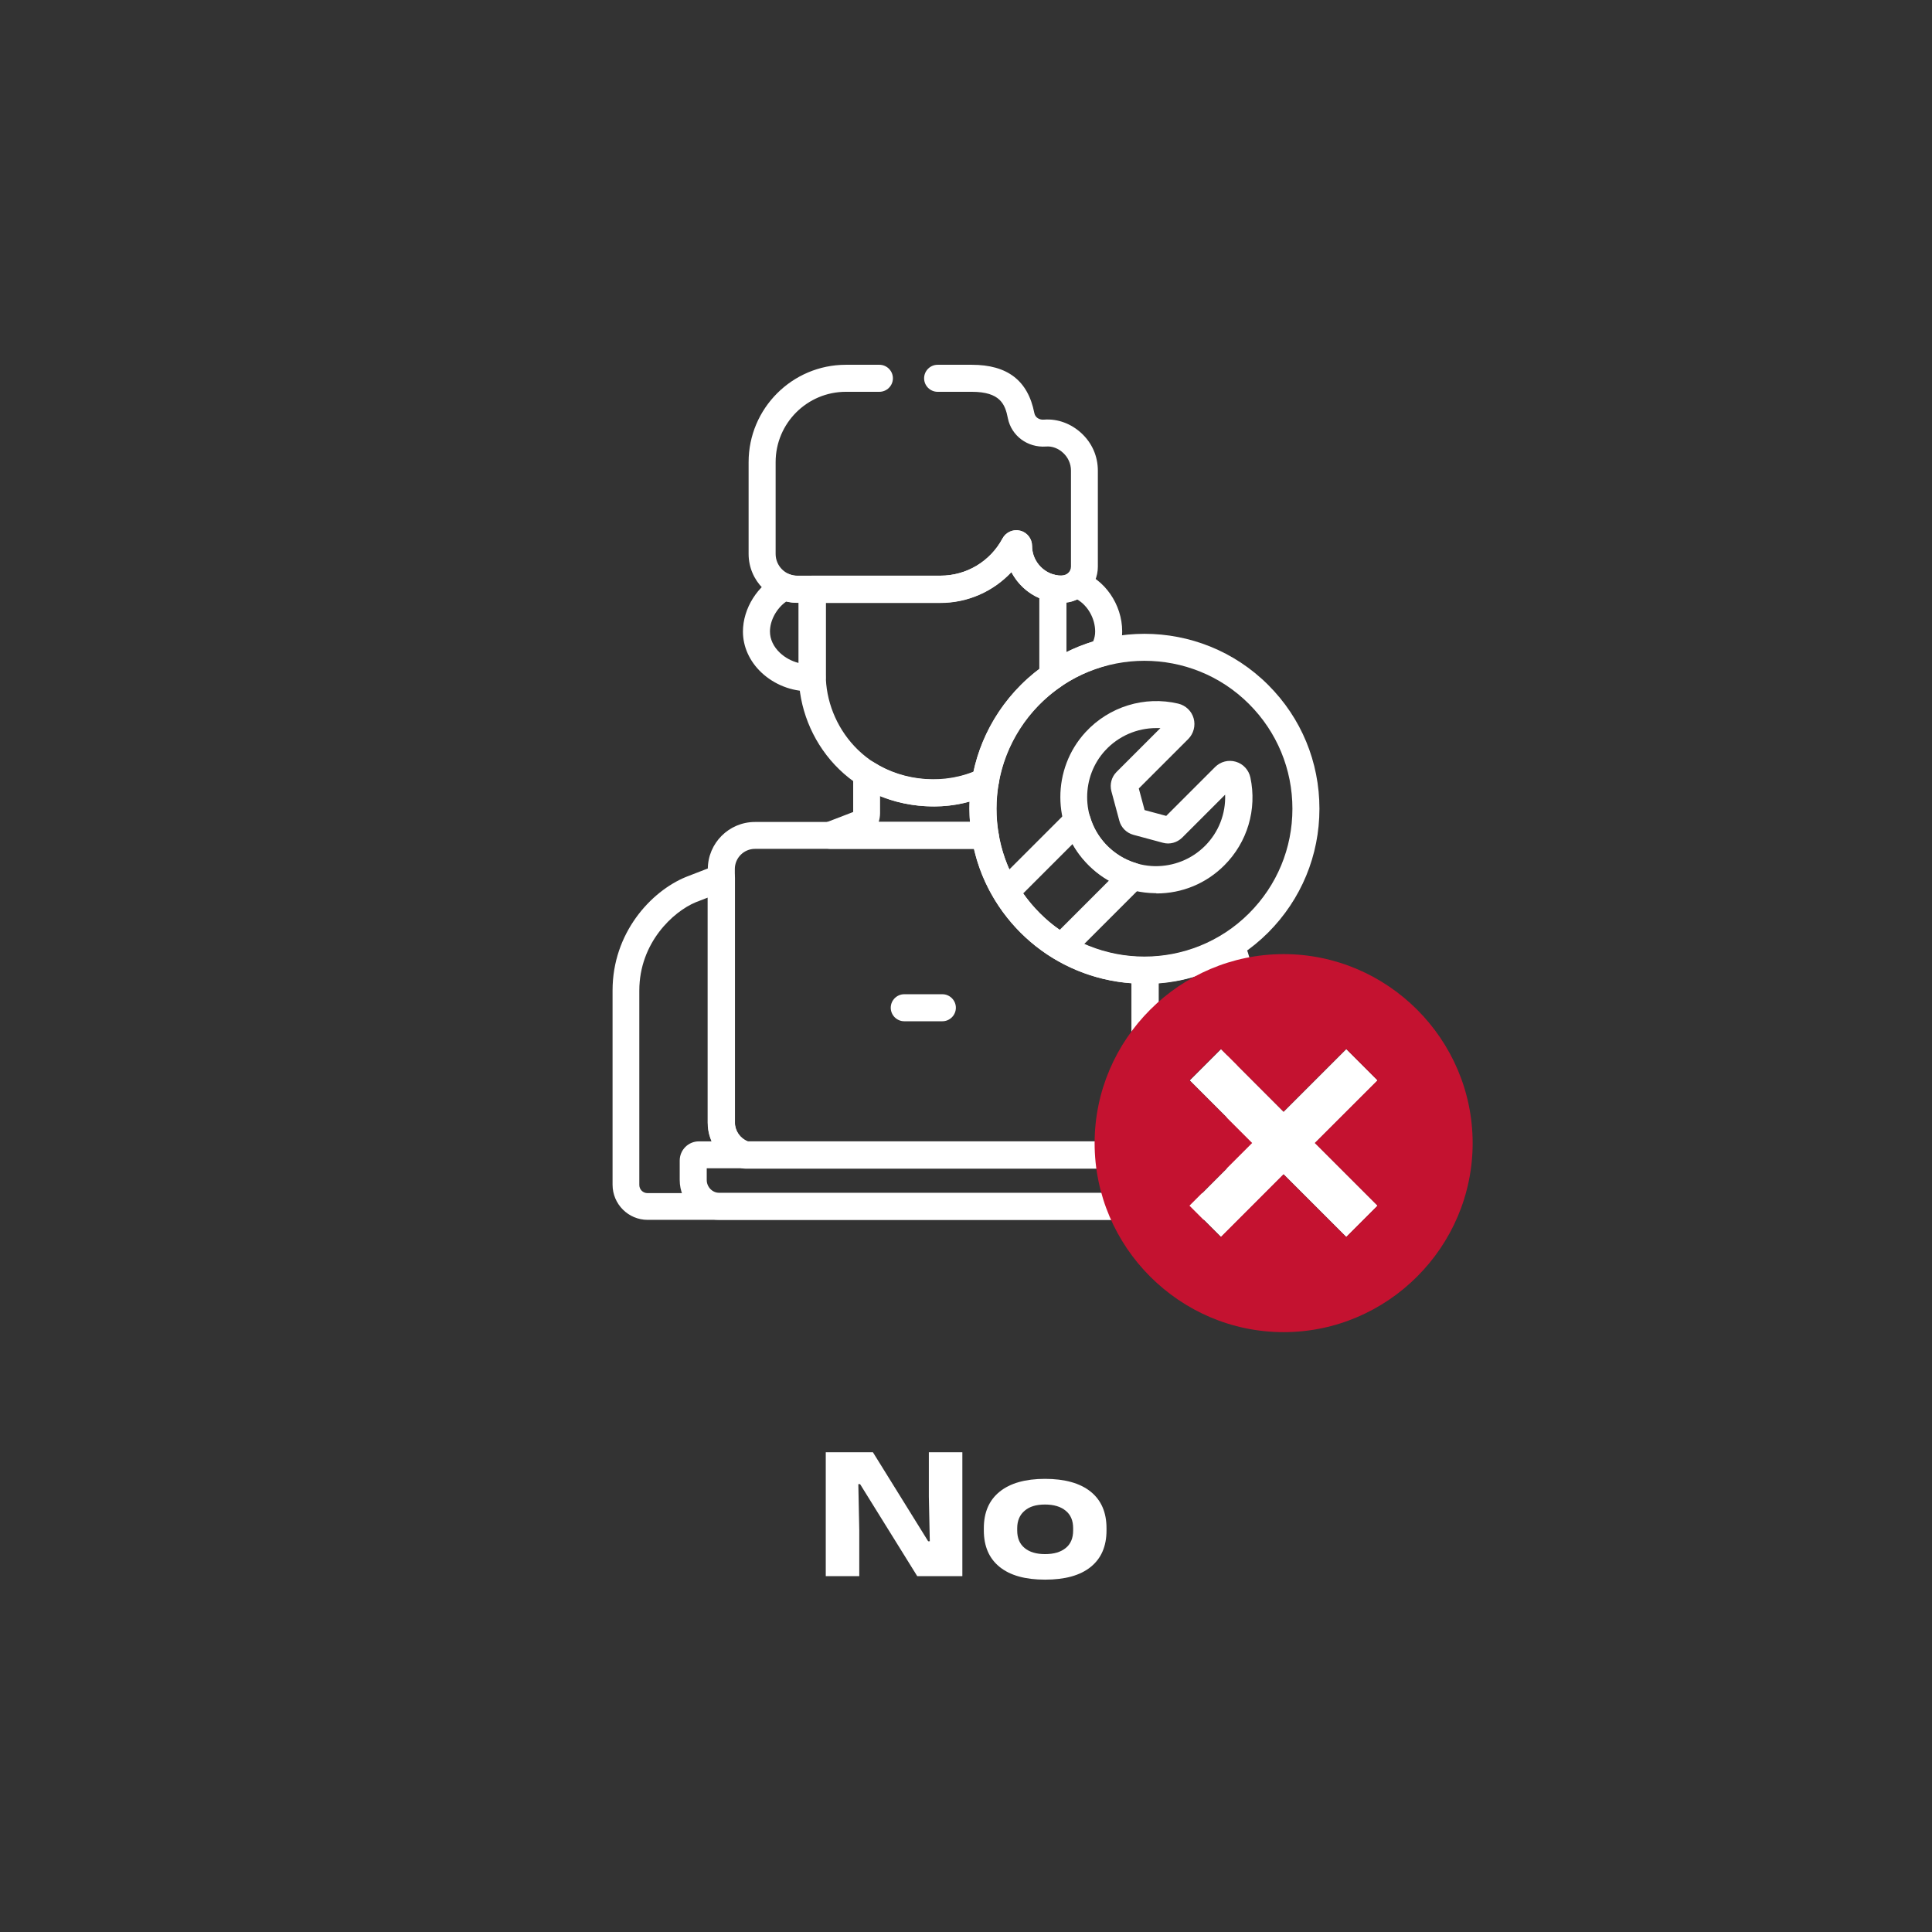 <?xml version="1.0" encoding="UTF-8"?>
<svg id="Layer_1" data-name="Layer 1" xmlns="http://www.w3.org/2000/svg" viewBox="0 0 143 143">
  <rect x="0" y="0" width="143" height="143" fill="#333333" stroke="none"/>
  <defs>
    <style>
      .cls-1 {
        fill: #fff;
      }

      .cls-2 {
        fill: #c41230;
      }
    </style>
  </defs>
  <g id="g1404">
    <g id="g1406">
      <g id="g1408">
        <g id="g1414">
          <path class="cls-1" d="m84.91,90.29h-31.67c-1.62,0-2.93-1.32-2.93-2.95v-1.44c0-.78.63-1.42,1.42-1.42h34.7c.78,0,1.42.64,1.42,1.42v1.44c0,1.63-1.31,2.95-2.93,2.95Zm-32.6-3.82v.87c0,.52.42.95.93.95h31.67c.51,0,.93-.43.93-.95v-.87h-33.53Zm34.12,0h0,0Z"/>
        </g>
        <g id="g1418">
          <path class="cls-1" d="m59.89,51.17c-1.31,0-2.58-.5-3.53-1.39-.88-.83-1.37-1.91-1.37-3.03,0-1.72,1.09-3.45,2.65-4.21.25-.12.54-.14.8-.03.19.07.38.11.58.11h1.1c.55,0,1,.45,1,1v6.46c.02.54-.39,1.05-.94,1.08-.1,0-.2,0-.29,0Zm-1.69-6.65c-.71.49-1.21,1.39-1.21,2.22,0,.57.26,1.13.74,1.58.38.36.87.62,1.38.75v-4.45h-.1c-.28,0-.55-.03-.82-.1Z"/>
        </g>
        <g id="g1422">
          <path class="cls-1" d="m84.71,72.81c-3.32,0-6.63-1.26-9.16-3.79s-3.79-5.7-3.79-9.16,1.35-6.71,3.79-9.16c5.05-5.05,13.27-5.05,18.32,0,2.45,2.45,3.79,5.7,3.79,9.16s-1.35,6.71-3.79,9.16h0c-2.53,2.53-5.84,3.79-9.16,3.79Zm0-23.9c-2.8,0-5.61,1.07-7.75,3.2-2.07,2.07-3.21,4.82-3.21,7.75s1.14,5.68,3.21,7.74c4.27,4.27,11.22,4.27,15.49,0h0c2.07-2.07,3.21-4.82,3.21-7.74s-1.14-5.68-3.21-7.75c-2.14-2.14-4.94-3.2-7.75-3.2Z"/>
        </g>
        <g id="g1426">
          <path class="cls-1" d="m82.97,86.48h-27.79c-.1,0-.19-.01-.29-.04-1.47-.44-2.5-1.82-2.5-3.35v-18.76c0-1.93,1.57-3.49,3.49-3.49h17.04c.49,0,.91.35.99.84.88,5.3,5.42,9.15,10.8,9.15v1s.02-1,.02-1c.27-.02.53.09.73.28.19.19.3.45.3.72v11.27c0,1.53-1.03,2.91-2.5,3.35-.09.03-.19.04-.29.04Zm-27.63-2h27.46c.57-.22.95-.78.95-1.39v-10.31c-5.66-.41-10.37-4.42-11.66-9.95h-16.21c-.82,0-1.49.67-1.49,1.49v18.76c0,.61.39,1.17.95,1.39Z"/>
        </g>
        <g id="g1430">
          <path class="cls-1" d="m72.92,62.83h-11.46c-.48,0-.89-.34-.98-.82-.09-.47.17-.94.62-1.12l1.82-.7c.09-.04.17-.06.23-.09v-2.82c0-.37.2-.7.52-.88.32-.18.71-.16,1.02.03,2.21,1.41,5.29,1.7,7.81.49.34-.16.74-.12,1.04.1.3.23.45.6.38.97-.1.61-.16,1.24-.16,1.86s.05,1.21.15,1.81c.05.29-.03.59-.22.81-.19.22-.47.35-.76.35Zm-7.88-2h6.75c-.02-.32-.04-.65-.04-.97,0-.18,0-.35.01-.53-2.17.61-4.59.42-6.62-.41v1.26c0,.23-.04.45-.1.65Z"/>
        </g>
        <g id="g1434">
          <path class="cls-1" d="m77.93,51.02c-.16,0-.33-.04-.48-.12-.33-.18-.53-.53-.52-.91v-6.45c0-.3.14-.59.37-.78.23-.19.54-.26.84-.2.36.08.73.02.88-.11.26-.22.62-.28.95-.18,1.79.59,3.09,2.47,3.09,4.46,0,.73-.21,1.45-.61,2.1-.13.22-.35.38-.59.44-1.2.32-2.33.85-3.36,1.56-.17.12-.37.18-.57.18Zm3.67-2.7h0,0Zm-2.67-3.72v3.67c.64-.32,1.3-.58,1.98-.79.1-.24.15-.48.15-.73,0-.98-.55-1.93-1.33-2.38-.25.12-.52.2-.8.23Z"/>
        </g>
        <g id="g1438">
          <path class="cls-1" d="m69.15,59.69c-6.28,0-10.03-4.97-10.03-9.78v-6.3c0-.55.45-1,1-1h9.49c1.92,0,3.68-1.05,4.59-2.75.25-.47.79-.71,1.31-.58.52.13.88.6.88,1.13,0,1.03.74,1.94,1.75,2.15.46.1.79.51.79.98v6.37s0,.1,0,.11c-.01.32-.17.64-.43.82-2.42,1.67-4.09,4.28-4.58,7.16-.05.32-.26.59-.55.73-1.32.63-2.74.96-4.21.96Zm-8.03-15.07v5.3c0,3.82,3,7.78,8.03,7.78,1.01,0,1.98-.19,2.9-.56.65-3.02,2.4-5.75,4.88-7.62v-5.24c-.9-.39-1.62-1.08-2.07-1.93-1.34,1.43-3.23,2.28-5.25,2.28h-8.49Zm16.81,5.4h0,0Z"/>
        </g>
        <g id="g1442">
          <path class="cls-1" d="m69.75,75.59h-2.82c-.55,0-1-.45-1-1s.45-1,1-1h2.82c.55,0,1,.45,1,1s-.45,1-1,1Z"/>
        </g>
        <g id="g1446">
          <path class="cls-1" d="m85.58,66.11s-.1,0-.14,0c-1.95-.04-3.76-.85-5.08-2.29-2.5-2.7-2.5-6.93-.01-9.63,1.74-1.89,4.37-2.7,6.86-2.11.55.13.99.55,1.14,1.09.15.54,0,1.12-.39,1.52l-3.67,3.67.43,1.6,1.6.43,3.62-3.62c.4-.4.99-.55,1.53-.39.55.16.96.61,1.08,1.17h0c.5,2.36-.22,4.79-1.93,6.5-1.35,1.35-3.13,2.08-5.02,2.08Zm0-12.22c-1.42,0-2.79.59-3.77,1.65-1.79,1.94-1.79,4.98,0,6.92.96,1.03,2.25,1.62,3.66,1.65,1.38.02,2.72-.5,3.72-1.5,1.02-1.02,1.54-2.39,1.49-3.79l-3.18,3.18c-.38.37-.92.52-1.42.38l-2.19-.59c-.51-.14-.91-.54-1.04-1.04l-.59-2.19c-.13-.51.01-1.05.38-1.42l3.25-3.25c-.11,0-.21,0-.31,0Zm-.8,6.35h0s0,0,0,0Zm-.72-1.68h0s0,0,0,0Zm6.51-.62h0s0,0,0,0Z"/>
        </g>
        <g id="g1450">
          <path class="cls-1" d="m78.57,71.11c-.18,0-.35-.05-.51-.14-.91-.54-1.75-1.2-2.5-1.95-.75-.75-1.41-1.59-1.95-2.5-.24-.39-.17-.9.15-1.22l5.27-5.27c.25-.25.61-.35.95-.26.34.09.61.35.71.69.22.76.61,1.43,1.14,2.01h0c.63.68,1.42,1.17,2.3,1.43.34.1.6.37.69.71.09.34-.01.7-.26.95l-5.26,5.26c-.19.19-.45.29-.71.29Zm-2.83-4.98c.37.52.78,1.01,1.23,1.46.45.45.94.87,1.47,1.23l3.65-3.65c-.64-.36-1.22-.82-1.73-1.37-.38-.41-.7-.85-.97-1.33l-3.65,3.65Z"/>
        </g>
        <g id="g1454">
          <path class="cls-1" d="m78.59,44.61c-1.62,0-3.03-.92-3.73-2.27-1.34,1.43-3.23,2.27-5.25,2.27h-10.59c-1.99,0-3.61-1.62-3.61-3.61v-6.8c0-3.97,3.23-7.2,7.2-7.2h2.48c.55,0,1,.45,1,1s-.45,1-1,1h-2.48c-2.87,0-5.2,2.33-5.2,5.2v6.8c0,.89.72,1.61,1.61,1.61h10.59c1.92,0,3.68-1.05,4.59-2.75.25-.47.79-.71,1.31-.58.52.13.88.6.88,1.13,0,1.21.99,2.2,2.2,2.2.37,0,.68-.31.68-.68v-7.1c0-.5-.21-.97-.58-1.31-.35-.33-.82-.51-1.26-.47-1.38.1-2.57-.8-2.83-2.09-.2-1.03-.56-1.96-2.67-1.96h-2.53c-.55,0-1-.45-1-1s.45-1,1-1h2.53c2.64,0,4.16,1.17,4.63,3.58.07.35.41.51.71.48,1-.08,2,.29,2.77,1,.79.73,1.22,1.71,1.22,2.78v7.1c0,1.48-1.2,2.68-2.68,2.68Z"/>
        </g>
        <g id="g1458">
          <path class="cls-1" d="m90.22,90.29h-42.28c-1.44,0-2.6-1.17-2.6-2.6v-14.39c0-4.23,2.82-7.32,5.43-8.39l2.27-.88c.31-.12.65-.08.93.11.27.19.43.5.43.83v18.13c0,.61.39,1.17.95,1.39h27.46c.57-.22.95-.78.95-1.39v-11.27c0-.55.45-1,1-1,2.07,0,4.08-.59,5.81-1.69.25-.16.55-.2.82-.11.28.08.51.28.62.55.53,1.2.81,2.46.81,3.74v4.57c0,.55-.45,1-1,1s-1-.45-1-1v-4.57c0-.64-.09-1.27-.26-1.88-1.5.76-3.13,1.22-4.81,1.35v10.32c0,1.53-1.03,2.91-2.5,3.35-.09.03-.19.04-.29.04h-27.79c-.1,0-.19-.01-.29-.04-1.47-.44-2.5-1.82-2.5-3.35v-16.67l-.88.34c-1.67.69-4.18,3-4.18,6.54v14.39c0,.33.27.6.6.6h42.28c.33,0,.6-.27.6-.6v-5.5c0-.55.45-1,1-1s1,.45,1,1v5.5c0,1.44-1.17,2.6-2.6,2.6Z"/>
        </g>
      </g>
    </g>
  </g>
  <g>
    <path class="cls-1" d="m64.61,107.49l4.09,6.59h.12l-.07-3.31v-3.28h2.48v9.17h-3.34l-4.23-6.81h-.13l.07,3.41v3.4h-2.48v-9.17h3.5Z"/>
    <path class="cls-1" d="m77.35,116.92c-1.46,0-2.58-.31-3.36-.94-.78-.63-1.17-1.53-1.17-2.7v-.17c0-1.17.39-2.07,1.17-2.7.78-.63,1.9-.95,3.36-.95s2.6.32,3.38.95c.78.63,1.17,1.53,1.17,2.7v.17c0,1.17-.39,2.07-1.17,2.7-.78.63-1.9.94-3.38.94Zm0-1.89c.66,0,1.16-.15,1.53-.45s.55-.73.55-1.3v-.17c0-.56-.18-.99-.55-1.29-.36-.3-.87-.46-1.53-.46s-1.15.15-1.51.46c-.36.3-.55.74-.55,1.29v.17c0,.56.18,1,.55,1.3.36.3.87.45,1.51.45Z"/>
  </g>
  <g>
    <polygon class="cls-1" points="99.65 77.65 95.01 82.29 90.38 77.65 88.06 79.97 92.69 84.6 88.06 89.24 90.38 91.56 95.01 86.92 99.65 91.56 101.97 89.24 97.33 84.6 101.97 79.97 99.65 77.65"/>
    <path class="cls-2" d="m95.01,70.62c-7.68,0-13.99,6.3-13.99,13.99s6.3,13.99,13.99,13.99,13.99-6.3,13.99-13.99-6.3-13.99-13.99-13.99Zm6.95,18.62l-2.32,2.32-4.64-4.64-4.64,4.64-2.32-2.32,4.64-4.64-4.64-4.64,2.32-2.32,4.64,4.64,4.64-4.64,2.32,2.32-4.64,4.64,4.64,4.64Z"/>
  </g>
</svg>